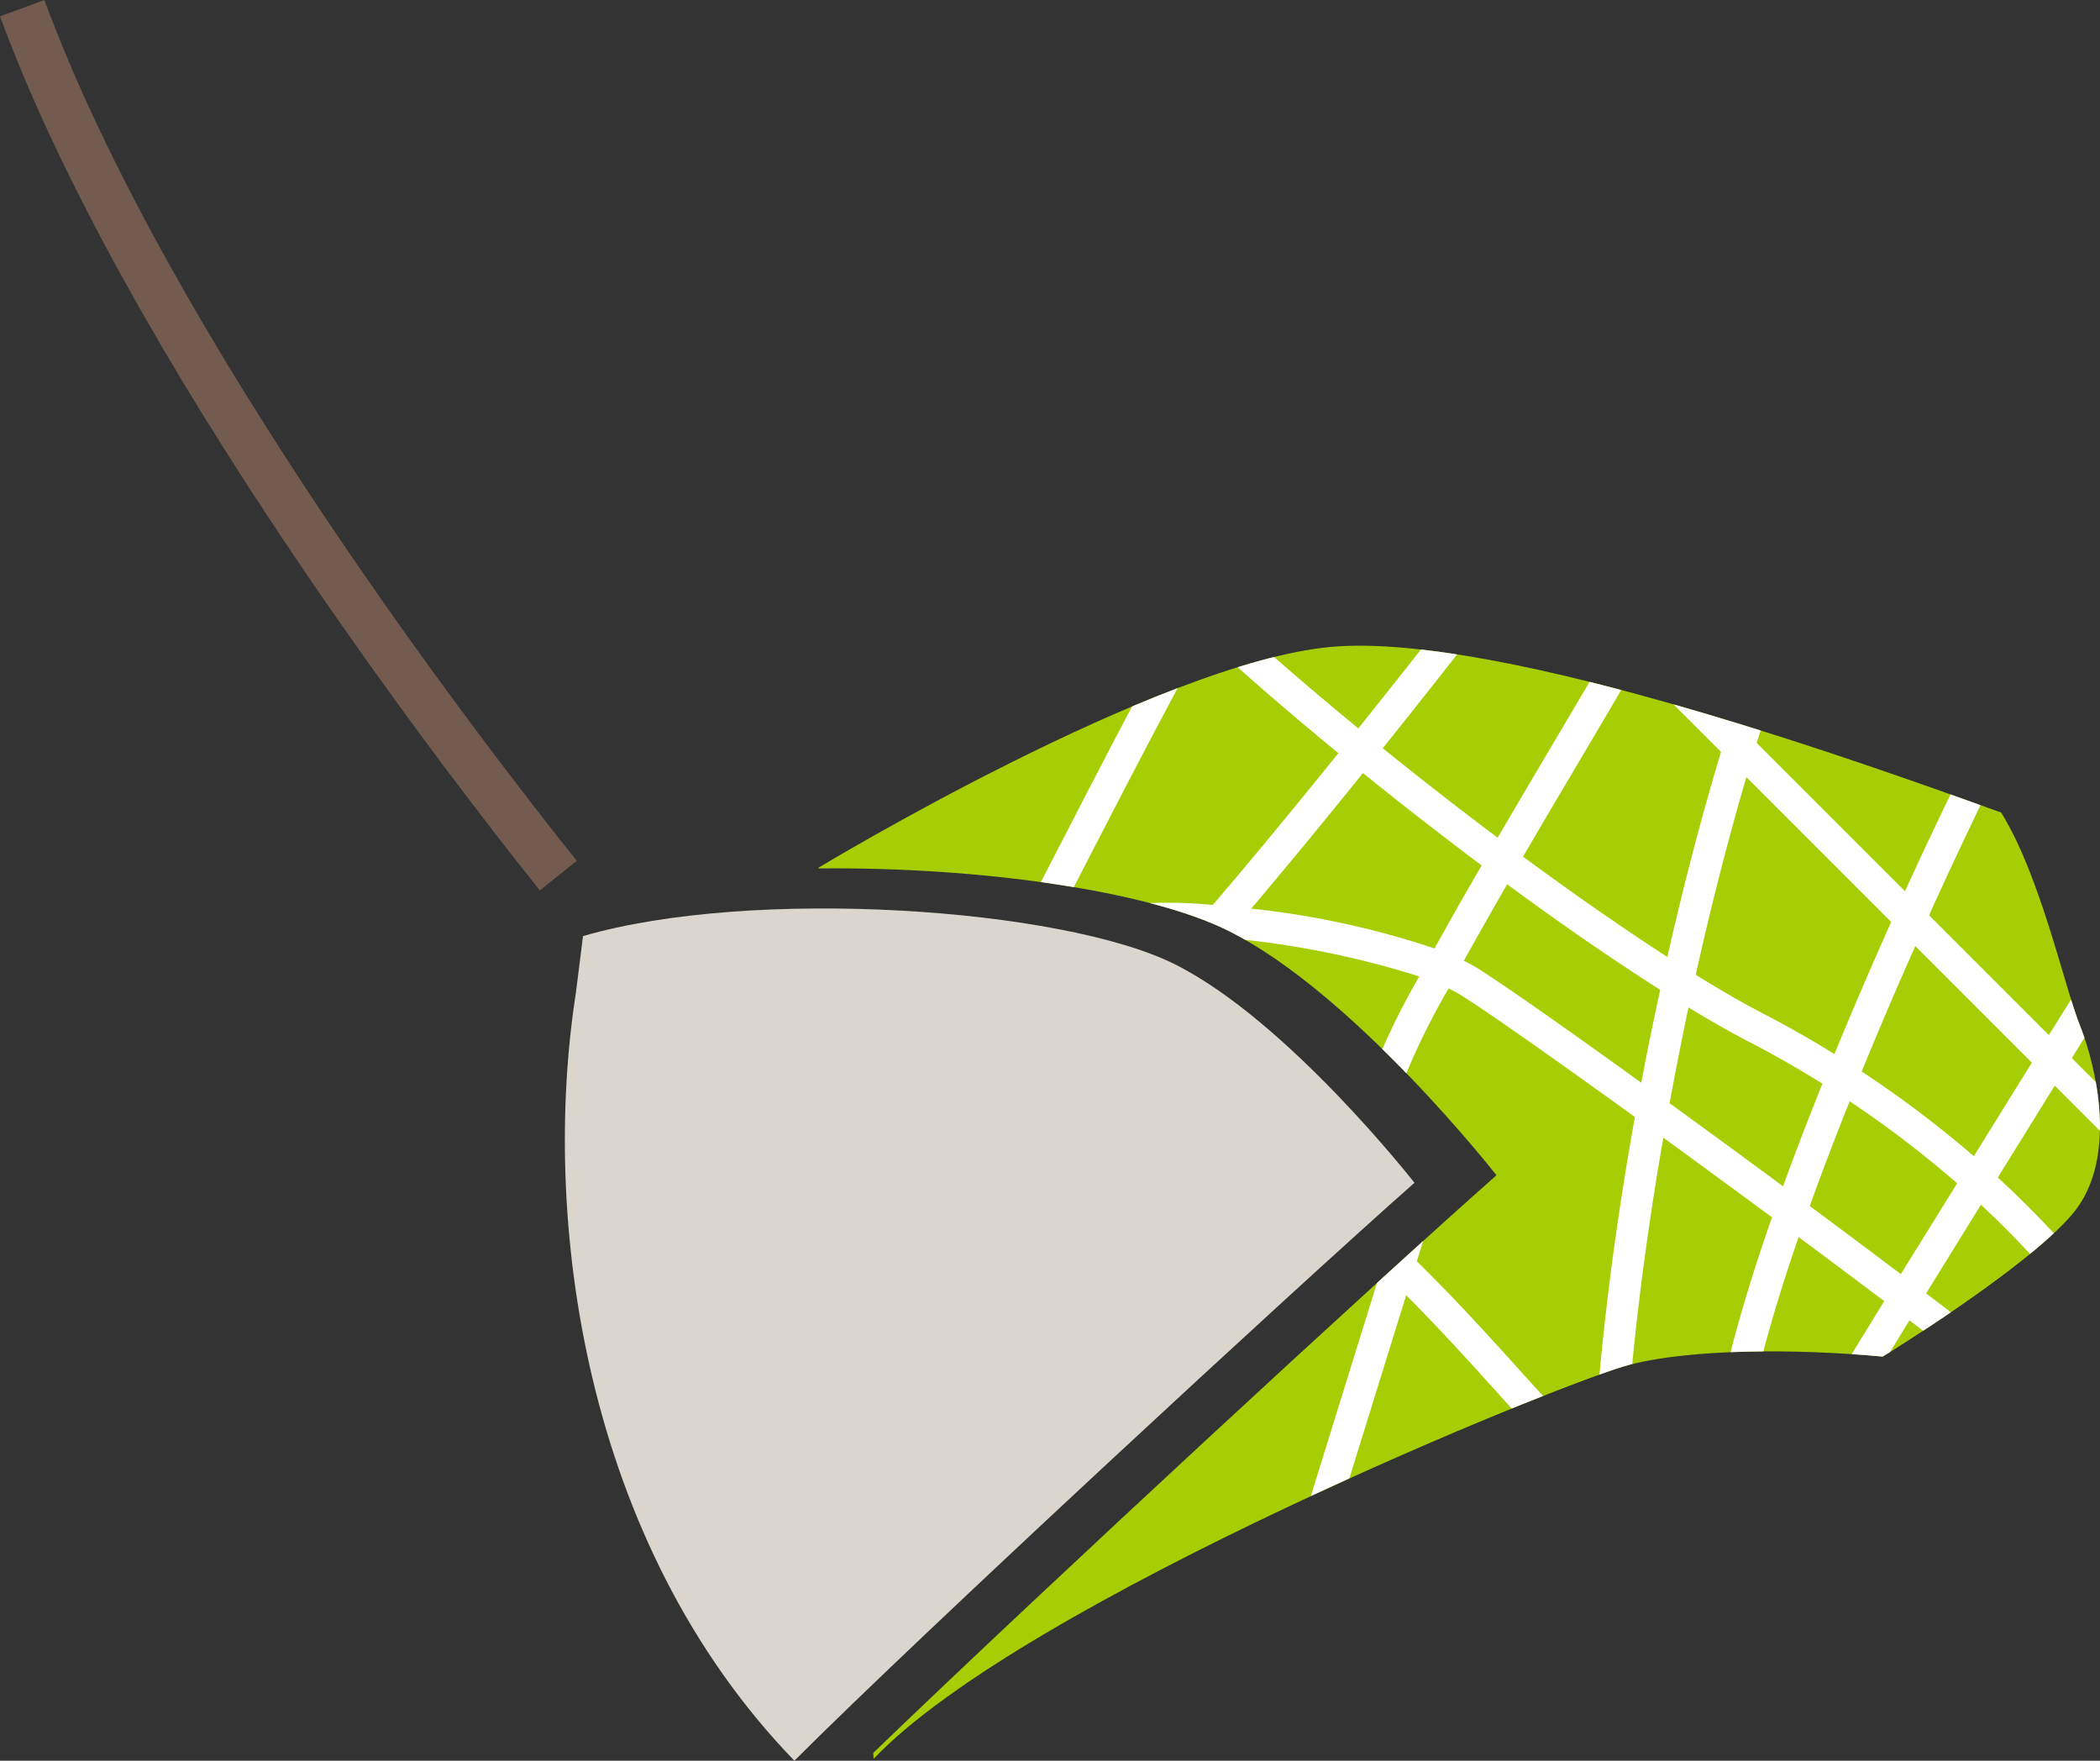 <svg xmlns="http://www.w3.org/2000/svg" xmlns:xlink="http://www.w3.org/1999/xlink" width="106" height="88.856" viewBox="0 0 106 88.856">
  <rect x="0" y="0" width="106" height="88.856" fill="#333333" stroke="none"/>
  <defs>
    <clipPath id="clip-path">
      <path id="Path_26" data-name="Path 26" d="M158.173,336.586c-.8-1.99-1.99-7.561-3.98-10.745-5.571-1.99-25.071-9.153-33.826-8.357S94.5,328.627,94.5,328.627l0,.037c8.13-.089,16.652,1.128,20.691,3.147,6.367,3.184,13.531,12.337,13.531,12.337-5.86,5.17-22.461,20.487-31.457,29.15l.018.3c7.561-7.959,35.02-19.1,38.2-19.9s8.357-.8,12.735-.4c0,0,7.163-4.378,9.551-7.163S158.969,338.576,158.173,336.586Z" transform="translate(-94.5 -317.423)" fill="none"/>
    </clipPath>
  </defs>
  <g id="あみ" transform="translate(-42.592 -276.481)">
    <g id="Group_5" data-name="Group 5" transform="translate(42.592 276.481)">
      <path id="Path_22" data-name="Path 22" d="M158.173,336.586c-.8-1.99-1.99-7.561-3.98-10.745-5.571-1.99-25.071-9.153-33.826-8.357S94.5,328.627,94.5,328.627l0,.037c8.13-.089,16.652,1.128,20.691,3.147,6.367,3.184,13.531,12.337,13.531,12.337-5.86,5.17-22.461,20.487-31.457,29.15l.018.3c7.561-7.959,35.02-19.1,38.2-19.9s8.357-.8,12.735-.4c0,0,7.163-4.378,9.551-7.163S158.969,338.576,158.173,336.586Z" transform="translate(-53.186 -284.837)" fill="#a7ce04"/>
      <g id="Group_4" data-name="Group 4" transform="translate(41.314 32.586)">
        <g id="Group_3" data-name="Group 3" clip-path="url(#clip-path)">
          <g id="Group_2" data-name="Group 2" transform="translate(8.979 0.194)">
            <path id="Path_23" data-name="Path 23" d="M136.176,360.537c-1.381-1.529-3.188-3.526-5.1-5.395.729-2.336,1.273-4.069,1.458-4.623l-1.51-.5c-.167.5-.619,1.935-1.234,3.9-.861-.79-1.728-1.532-2.574-2.166l-.955,1.273a35.455,35.455,0,0,1,3,2.583c-.98,3.142-2.217,7.131-3.375,10.866l-.16.515q.981-.456,1.943-.891c.987-3.181,2.011-6.483,2.871-9.244,1.661,1.665,3.227,3.393,4.45,4.748.313.346.6.665.878.968.556-.226,1.082-.436,1.58-.633C137.077,361.533,136.649,361.06,136.176,360.537Z" transform="translate(-109.853 -324.269)" fill="#fff"/>
            <path id="Path_24" data-name="Path 24" d="M109.761,330.021c1.64-3.184,3.508-6.812,5.17-9.91-.759.29-1.527.6-2.3.926-1.425,2.693-2.935,5.626-4.288,8.255-.984,1.912-1.873,3.639-2.564,4.951l1.408.742C107.883,333.669,108.775,331.937,109.761,330.021Z" transform="translate(-105.782 -318.166)" fill="#fff"/>
            <path id="Path_25" data-name="Path 25" d="M162.07,337.258c-.077-.226-.154-.439-.227-.622-.136-.34-.285-.791-.447-1.311l-1.12,1.8-6.049-6.049c.914-2.022,1.8-3.9,2.6-5.559l-1.515-.541c-.733,1.513-1.507,3.157-2.3,4.887l-7.486-7.485c.066-.213.135-.416.2-.627-1.429-.448-2.906-.892-4.4-1.318l2.4,2.4c-.977,3.242-1.892,6.737-2.709,10.347-2.24-1.446-4.725-3.177-7.283-5.063.991-1.7,2-3.4,2.946-5,.708-1.2,1.382-2.337,2.01-3.406q-.8-.213-1.6-.413c-.56.953-1.156,1.96-1.776,3.007-.943,1.593-1.913,3.232-2.862,4.857-1.933-1.449-3.89-2.973-5.8-4.514,1.3-1.625,2.574-3.231,3.754-4.734-.626-.1-1.238-.18-1.829-.247-1.008,1.281-2.073,2.623-3.158,3.977-1.472-1.207-2.893-2.412-4.251-3.6q-.9.222-1.843.514c1.6,1.424,3.317,2.884,5.087,4.337-2.178,2.7-4.389,5.387-6.339,7.661a23.4,23.4,0,0,0-5.594.123l.294,1.563a18.64,18.64,0,0,1,3.976-.162c-1.081,1.229-2.046,2.28-2.829,3.063l1.125,1.125c.988-.987,2.26-2.394,3.69-4.046a45.217,45.217,0,0,1,9.759,1.942,36.663,36.663,0,0,0-3.11,6.92l1.545.385a36.331,36.331,0,0,1,3.048-6.7c.193.1.381.191.539.288,1.3.8,4.766,3.239,8.863,6.2-.8,4.448-1.41,8.875-1.787,13,.72-.257,1.258-.433,1.565-.509l.088-.02c.354-3.651.89-7.523,1.569-11.428,1.784,1.3,3.649,2.664,5.485,4.02-.845,2.424-1.562,4.731-2.089,6.808.541-.022,1.094-.034,1.654-.038.469-1.787,1.076-3.736,1.78-5.773,1.5,1.116,2.963,2.209,4.321,3.234-.621,1.008-1.174,1.909-1.643,2.677.531.035,1.056.076,1.57.123,0,0,.133-.081.357-.221l.99-1.611c.237.18.467.356.695.53.428-.28.9-.594,1.4-.933-.4-.31-.818-.627-1.253-.957.838-1.359,1.773-2.869,2.766-4.474.872.808,1.694,1.64,2.482,2.485.433-.355.837-.7,1.2-1.044-.895-.96-1.835-1.9-2.832-2.815l2.875-4.636,2.279,2.279a12.59,12.59,0,0,0-.207-2.459l-1.209-1.209Zm-32.8-4.506a43.571,43.571,0,0,0-9.259-2.01c1.776-2.093,3.721-4.461,5.641-6.842,1.973,1.593,3.995,3.166,5.992,4.66C130.808,330,130.006,331.409,129.265,332.753Zm10.439,6.781c-3.873-2.794-7.1-5.059-8.352-5.831-.181-.111-.392-.22-.61-.329.687-1.244,1.425-2.543,2.185-3.859,2.719,2,5.358,3.823,7.725,5.325Q140.147,337.173,139.7,339.534Zm5.3-15.425,7.307,7.307c-.963,2.151-1.934,4.4-2.865,6.667-1.164-.72-2.35-1.4-3.556-2.022-1.024-.529-2.186-1.2-3.444-1.979C143.221,330.62,144.082,327.249,145.006,324.109Zm1.851,20.648c-1.928-1.424-3.879-2.852-5.729-4.193.3-1.617.614-3.232.954-4.834,1.109.673,2.146,1.264,3.079,1.746,1.249.646,2.478,1.35,3.681,2.1C148.143,341.319,147.473,343.058,146.857,344.757Zm5.947,4.435c-1.446-1.091-3-2.256-4.6-3.442.624-1.733,1.3-3.509,2.015-5.285a53.8,53.8,0,0,1,5.424,4.141C154.644,346.214,153.681,347.771,152.8,349.191Zm3.683-5.954a55.762,55.762,0,0,0-5.663-4.276c.886-2.161,1.8-4.3,2.706-6.328l5.884,5.883C158.459,340.055,157.468,341.654,156.487,343.237Z" transform="translate(-107.149 -317.667)" fill="#fff"/>
          </g>
        </g>
      </g>
      <path id="Path_27" data-name="Path 27" d="M79.331,335.479c8.536-2.49,24.185-1.423,29.877,1.422S121.3,347.927,121.3,347.927c-6.046,5.336-24.9,22.764-31.3,29.166-10.67-11.027-12.8-27.387-11.026-38.769" transform="translate(-49.903 -288.237)" fill="#dad6cd"/>
      <path id="Path_28" data-name="Path 28" d="M69.842,321.416c-4.783-5.979-20.882-26.829-27.25-44.109l2.241-.826c6.242,16.944,22.146,37.535,26.872,43.442Z" transform="translate(-42.592 -276.481)" fill="#735c4f"/>
    </g>
  </g>
</svg>
